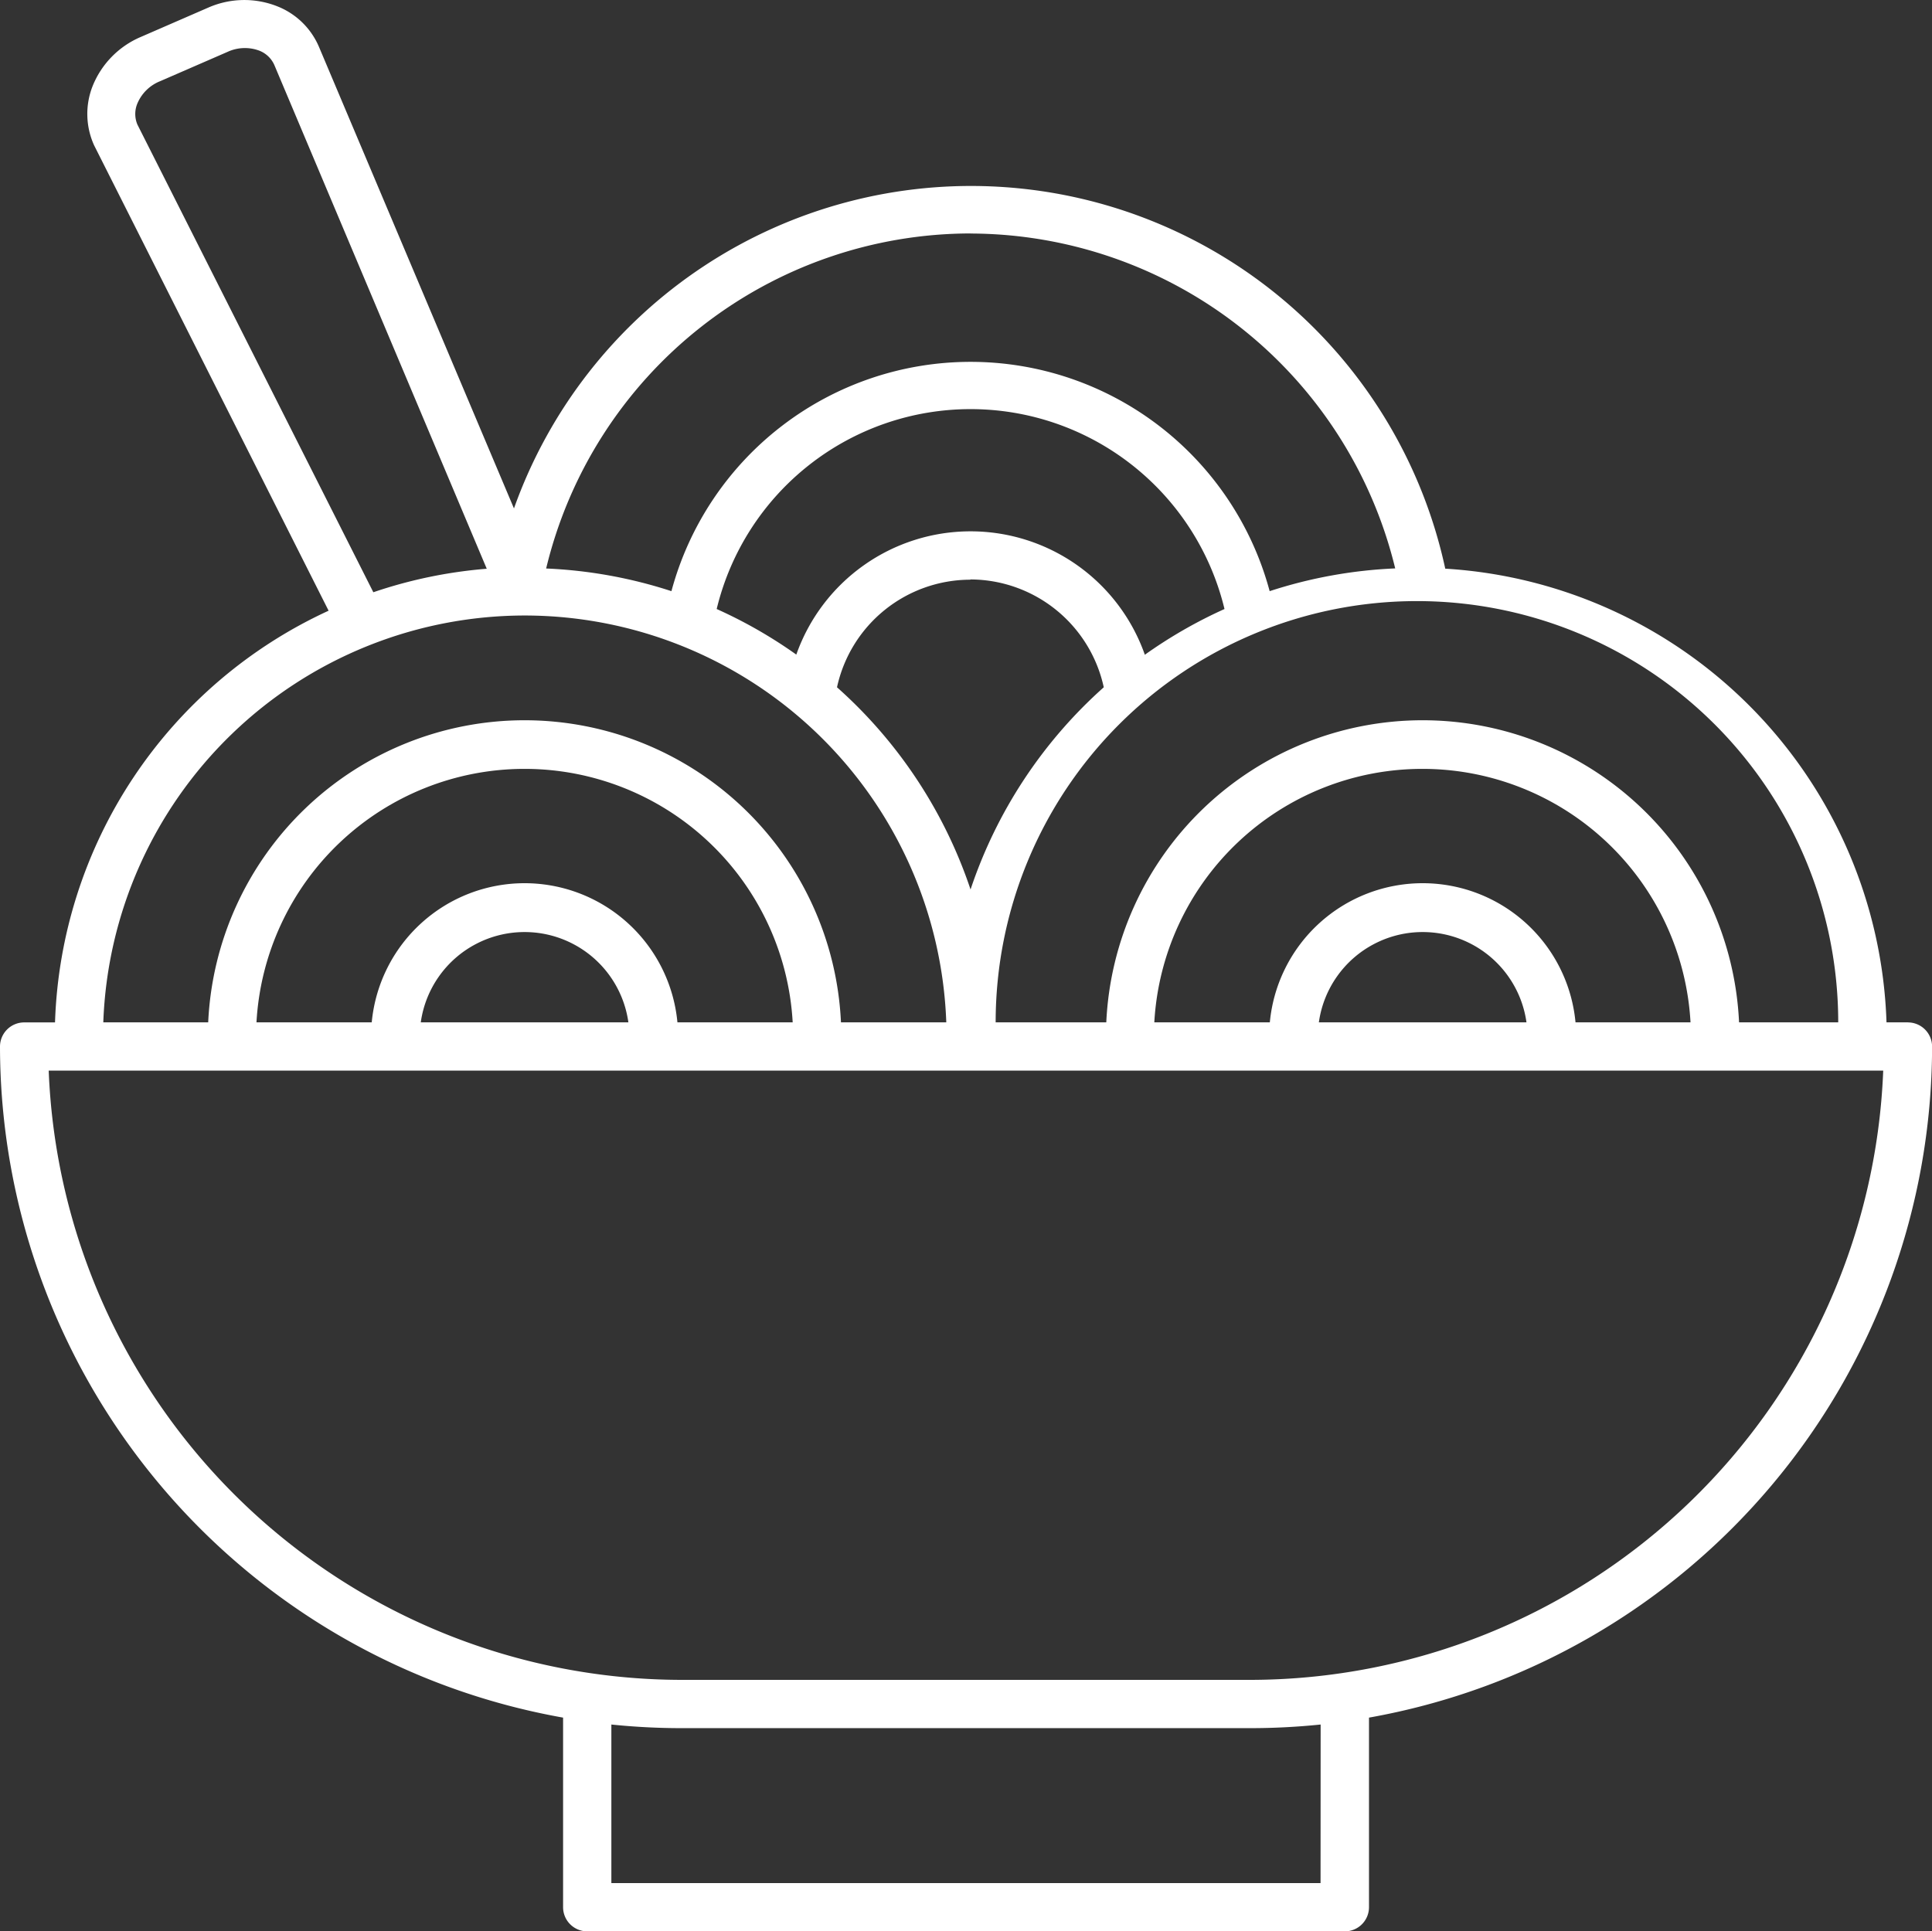 <svg id="Groupe_905" data-name="Groupe 905" xmlns="http://www.w3.org/2000/svg" xmlns:xlink="http://www.w3.org/1999/xlink" width="22.93" height="22.925" viewBox="0 0 22.93 22.925">
  <rect x="0" y="0" width="22.93" height="22.925" fill="#333333" stroke="none"/>
  <defs>
    <clipPath id="clip-path">
      <rect id="Rectangle_145" data-name="Rectangle 145" width="22.93" height="22.925" fill="#fff"/>
    </clipPath>
  </defs>
  <g id="Groupe_904" data-name="Groupe 904" clip-path="url(#clip-path)">
    <path id="Tracé_1443" data-name="Tracé 1443" d="M22.644,12.135H22.39A5.577,5.577,0,0,0,17.153,6.75,5.758,5.758,0,0,0,6.1,6.035L3.786.557a.893.893,0,0,0-.5-.484,1.063,1.063,0,0,0-.816.018l-.8.348A1.065,1.065,0,0,0,1.1,1.02a.9.9,0,0,0,.017.705L3.9,7.249A5.578,5.578,0,0,0,.653,12.136H.287A.287.287,0,0,0,0,12.422a8.1,8.1,0,0,0,6.683,7.966v2.25a.287.287,0,0,0,.287.287h8.991a.287.287,0,0,0,.287-.287V20.388a8.1,8.1,0,0,0,6.683-7.966.287.287,0,0,0-.287-.286Zm-.827,0H20.64a3.759,3.759,0,0,0-7.51,0H11.817a5,5,0,0,1,10,0m-3.118,0a1.822,1.822,0,0,0-3.628,0H13.7a3.187,3.187,0,0,1,6.364,0Zm-.582,0H15.653a1.244,1.244,0,0,1,2.464,0M13.587,7.77a2.193,2.193,0,0,0-4.136,0,5.563,5.563,0,0,0-.945-.541,3.1,3.1,0,0,1,6.027,0,5.59,5.59,0,0,0-.947.544Zm-2.068-.892A1.624,1.624,0,0,1,13.1,8.158a5.585,5.585,0,0,0-1.581,2.4,5.587,5.587,0,0,0-1.585-2.4,1.621,1.621,0,0,1,1.582-1.277Zm0-4.106a5.2,5.2,0,0,1,5.04,3.975,5.558,5.558,0,0,0-1.49.27,3.676,3.676,0,0,0-7.1,0,5.558,5.558,0,0,0-1.487-.269A5.189,5.189,0,0,1,11.522,2.771ZM1.631,1.479a.323.323,0,0,1,0-.252A.489.489,0,0,1,1.9.964L2.7.616A.49.49,0,0,1,3.074.6a.323.323,0,0,1,.183.174l2.52,5.977a5.544,5.544,0,0,0-1.346.279Zm4.6,5.827a5.009,5.009,0,0,1,5,4.829H9.981a3.759,3.759,0,0,0-7.51,0H1.226A5.009,5.009,0,0,1,6.226,7.306ZM8.04,12.135a1.822,1.822,0,0,0-3.628,0H3.044a3.187,3.187,0,0,1,6.364,0Zm-.582,0H4.994a1.244,1.244,0,0,1,2.464,0m8.215,10.217H7.256V20.47a8.125,8.125,0,0,0,.836.043h6.746a8.183,8.183,0,0,0,.836-.043Zm-.836-2.412H8.091A7.528,7.528,0,0,1,.578,12.708H22.351a7.528,7.528,0,0,1-7.513,7.232" transform="translate(0 0)" fill="#fff"/>
  </g>
</svg>
